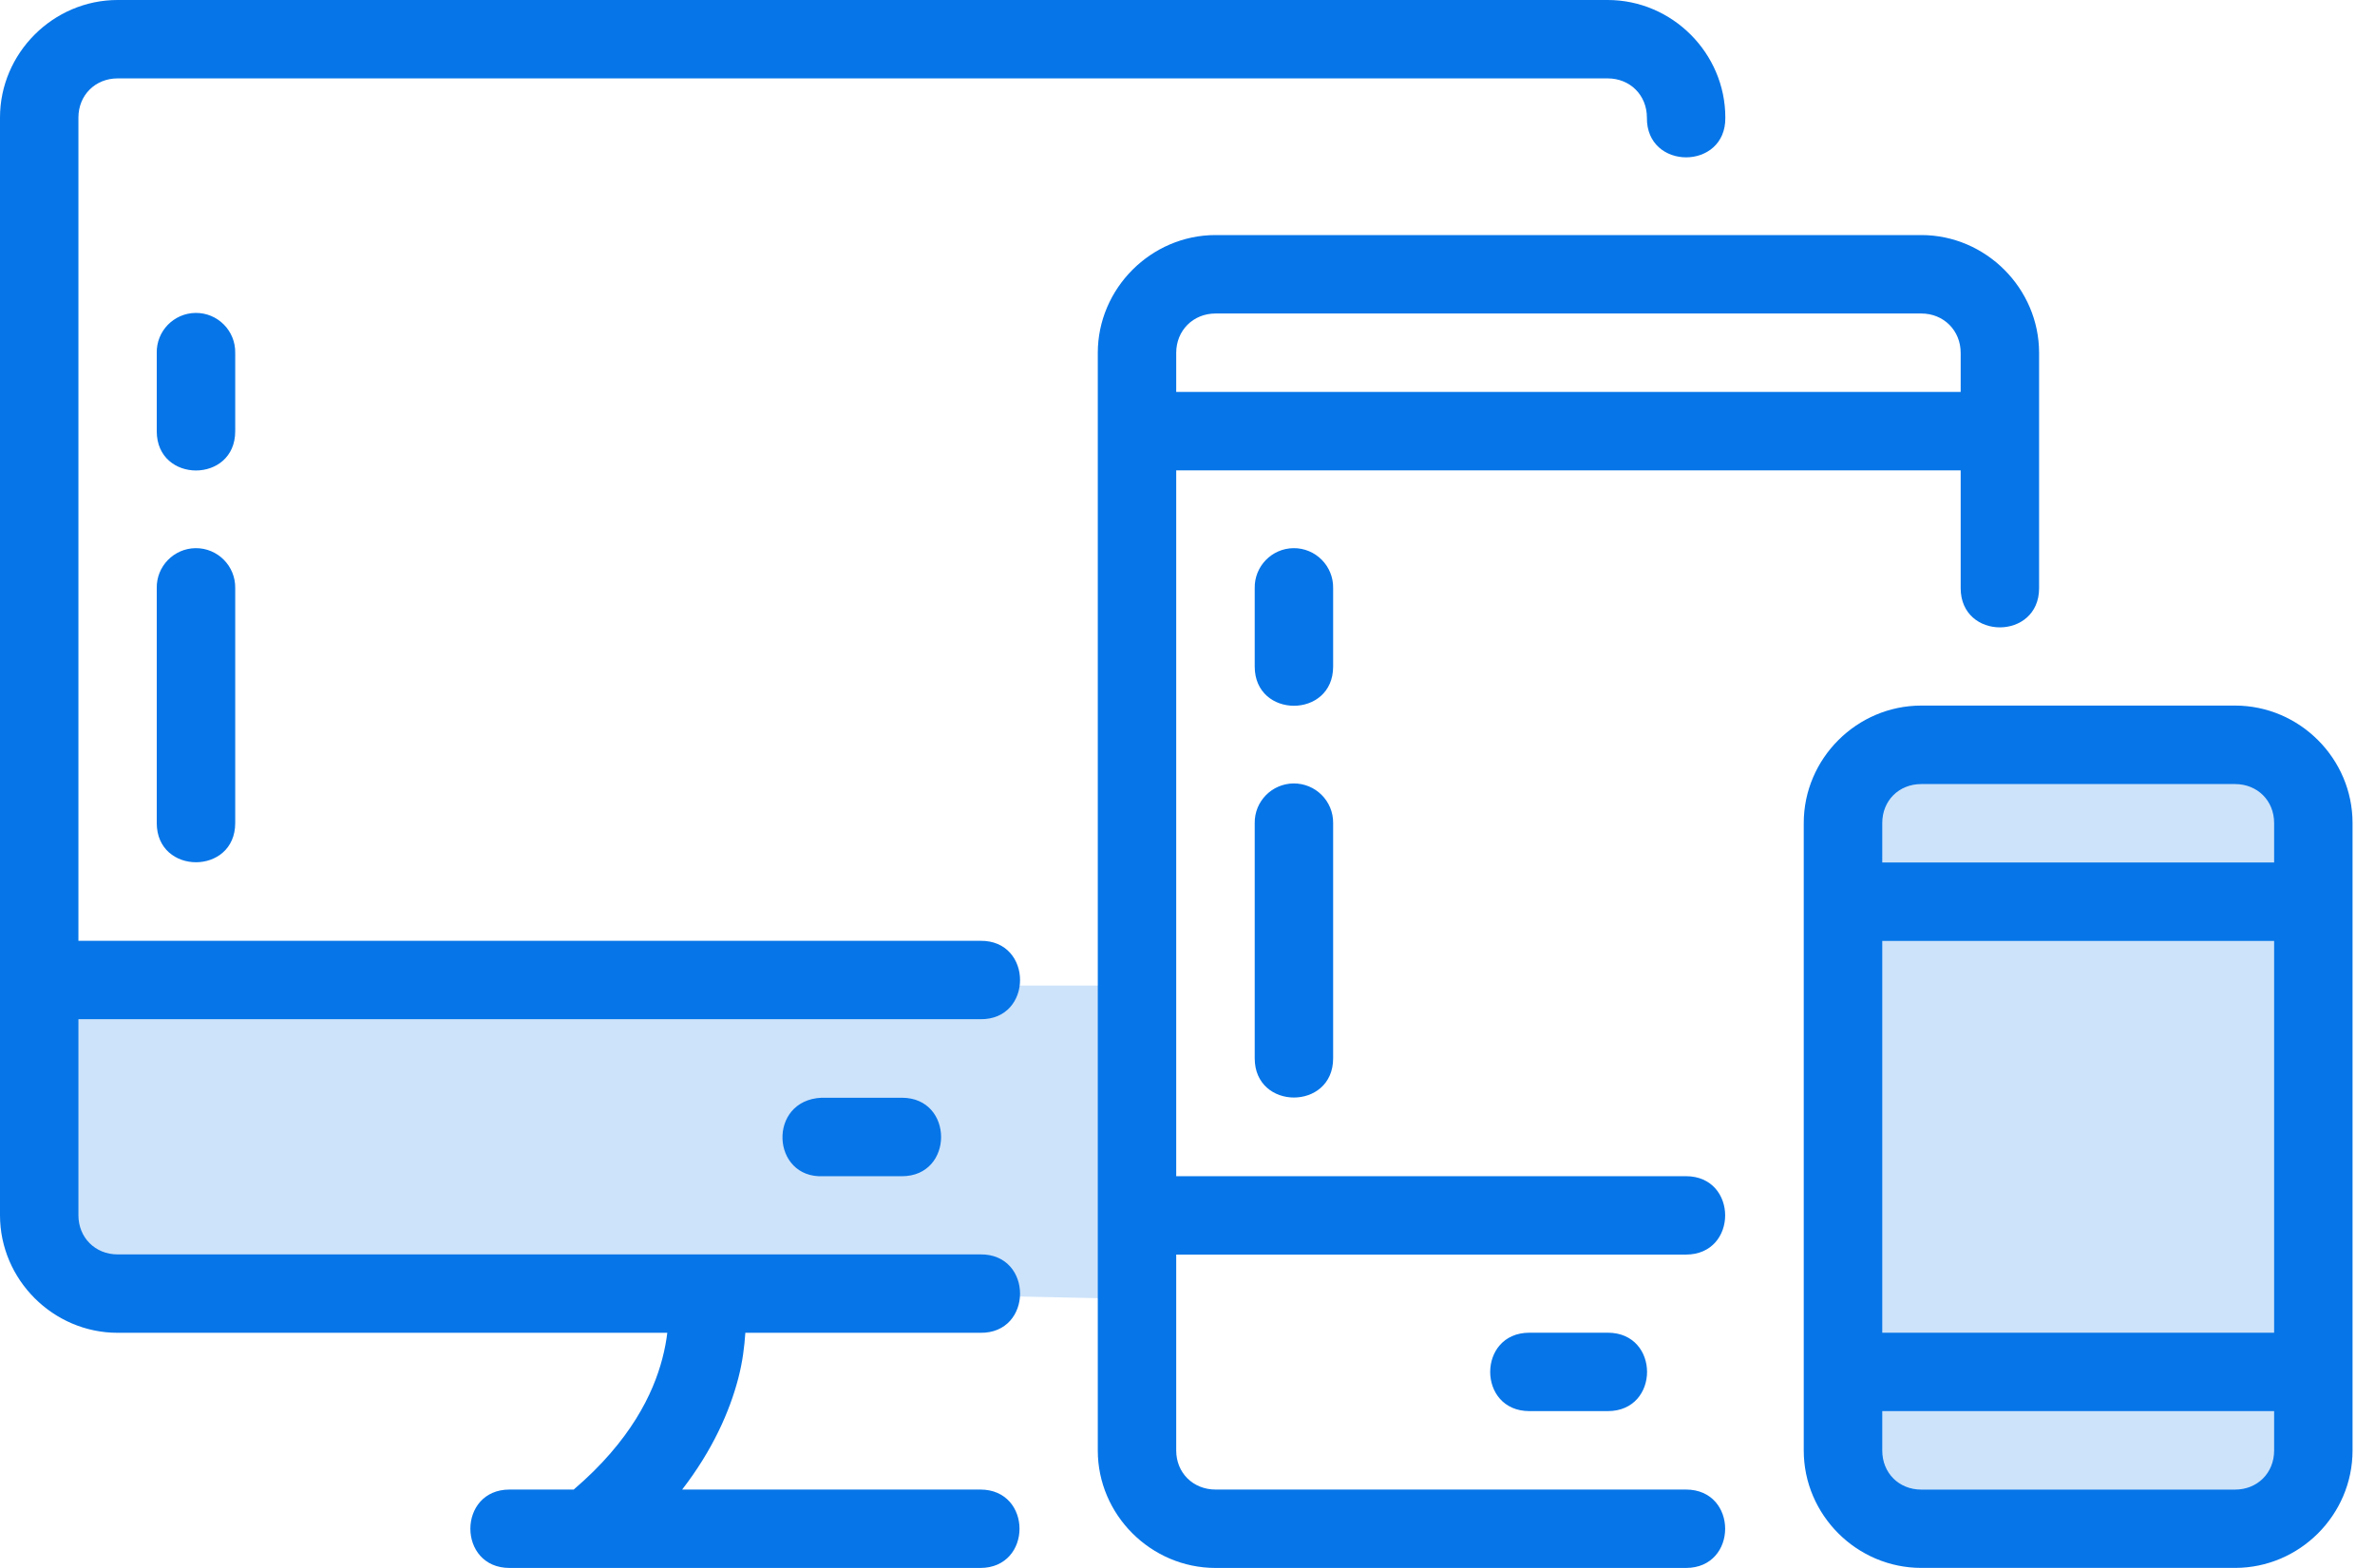 <svg width="53" height="35" viewBox="0 0 53 35" fill="none" xmlns="http://www.w3.org/2000/svg">
<g opacity="0.2">
<path d="M41 33V18L42 16.5H49.5L51.5 17.5L52 32.5L50.5 34.5H42.5L41 33Z" fill="#0675E8"/>
<path d="M25.5 22H0.5V26.5L2 28.5L25.5 29V22Z" fill="#0675E8"/>
</g>
<path d="M2.625 0C1.186 0 0 1.186 0 2.625V27.126C0 28.565 1.186 29.751 2.625 29.751H14.891C14.871 29.918 14.838 30.108 14.78 30.329C14.575 31.112 14.074 32.162 12.803 33.25H11.372C10.205 33.25 10.205 35 11.372 35H21.876C23.043 35 23.043 33.25 21.876 33.25H15.223C15.905 32.367 16.283 31.503 16.474 30.772C16.574 30.389 16.612 30.055 16.633 29.751H21.876C23.059 29.768 23.059 27.985 21.876 28.001H2.625C2.125 28.001 1.75 27.626 1.75 27.126V22.751H21.876C23.059 22.768 23.059 20.984 21.876 21.001H1.75V2.625C1.75 2.125 2.125 1.75 2.625 1.75H35.877C36.377 1.75 36.752 2.125 36.752 2.625C36.736 3.808 38.518 3.808 38.502 2.625C38.502 1.186 37.316 0 35.877 0H2.625ZM27.126 5.247C25.687 5.247 24.498 6.438 24.498 7.877V32.378C24.498 33.817 25.687 35 27.126 35H37.623C38.79 35 38.79 33.25 37.623 33.25H27.126C26.626 33.25 26.248 32.878 26.248 32.378V28.005H37.623C38.79 28.005 38.79 26.255 37.623 26.255H26.248V10.499H43.754V13.129C43.754 14.296 45.504 14.296 45.504 13.129V7.877C45.504 6.438 44.315 5.247 42.875 5.247H27.126ZM4.363 6.985C3.877 6.992 3.489 7.391 3.498 7.877V9.627C3.498 10.794 5.249 10.794 5.249 9.627V7.877C5.258 7.384 4.857 6.979 4.363 6.985ZM27.126 6.998H42.875C43.375 6.998 43.754 7.377 43.754 7.877V8.748H26.248V7.877C26.248 7.377 26.626 6.998 27.126 6.998ZM4.363 12.236C3.877 12.243 3.489 12.643 3.498 13.129V18.372C3.498 19.539 5.249 19.539 5.249 18.372V13.129C5.258 12.635 4.857 12.231 4.363 12.236ZM28.864 12.236C28.378 12.243 27.991 12.643 28 13.129V14.879C28 16.046 29.75 16.046 29.75 14.879V13.129C29.759 12.635 29.358 12.231 28.864 12.236ZM42.875 15.75C41.436 15.75 40.252 16.933 40.252 18.372V32.378C40.252 33.817 41.436 34.999 42.875 34.999H49.877C51.317 34.999 52.499 33.817 52.499 32.378V18.372C52.499 16.933 51.317 15.75 49.877 15.75H42.875ZM28.864 17.488C28.381 17.495 27.994 17.889 28 18.372V23.624C28 24.791 29.75 24.791 29.75 23.624V18.372C29.755 17.881 29.355 17.483 28.864 17.488ZM42.875 17.502H49.877C50.377 17.502 50.749 17.873 50.749 18.373V19.253H42.004V18.372C42.004 17.872 42.375 17.502 42.875 17.502ZM42.004 21.004H50.749V29.749H42.004V21.004ZM18.374 26.256H20.126C21.293 26.256 21.293 24.504 20.126 24.504H18.332C17.123 24.56 17.207 26.311 18.374 26.256ZM34.13 29.749C32.963 29.749 32.963 31.499 34.13 31.499H35.88C37.047 31.499 37.047 29.749 35.88 29.749H34.13ZM42.004 31.499H50.749V32.379C50.749 32.879 50.377 33.251 49.877 33.251H42.875C42.375 33.251 42.004 32.879 42.004 32.379V31.499Z" fill="#0675E8"/>
</svg>
